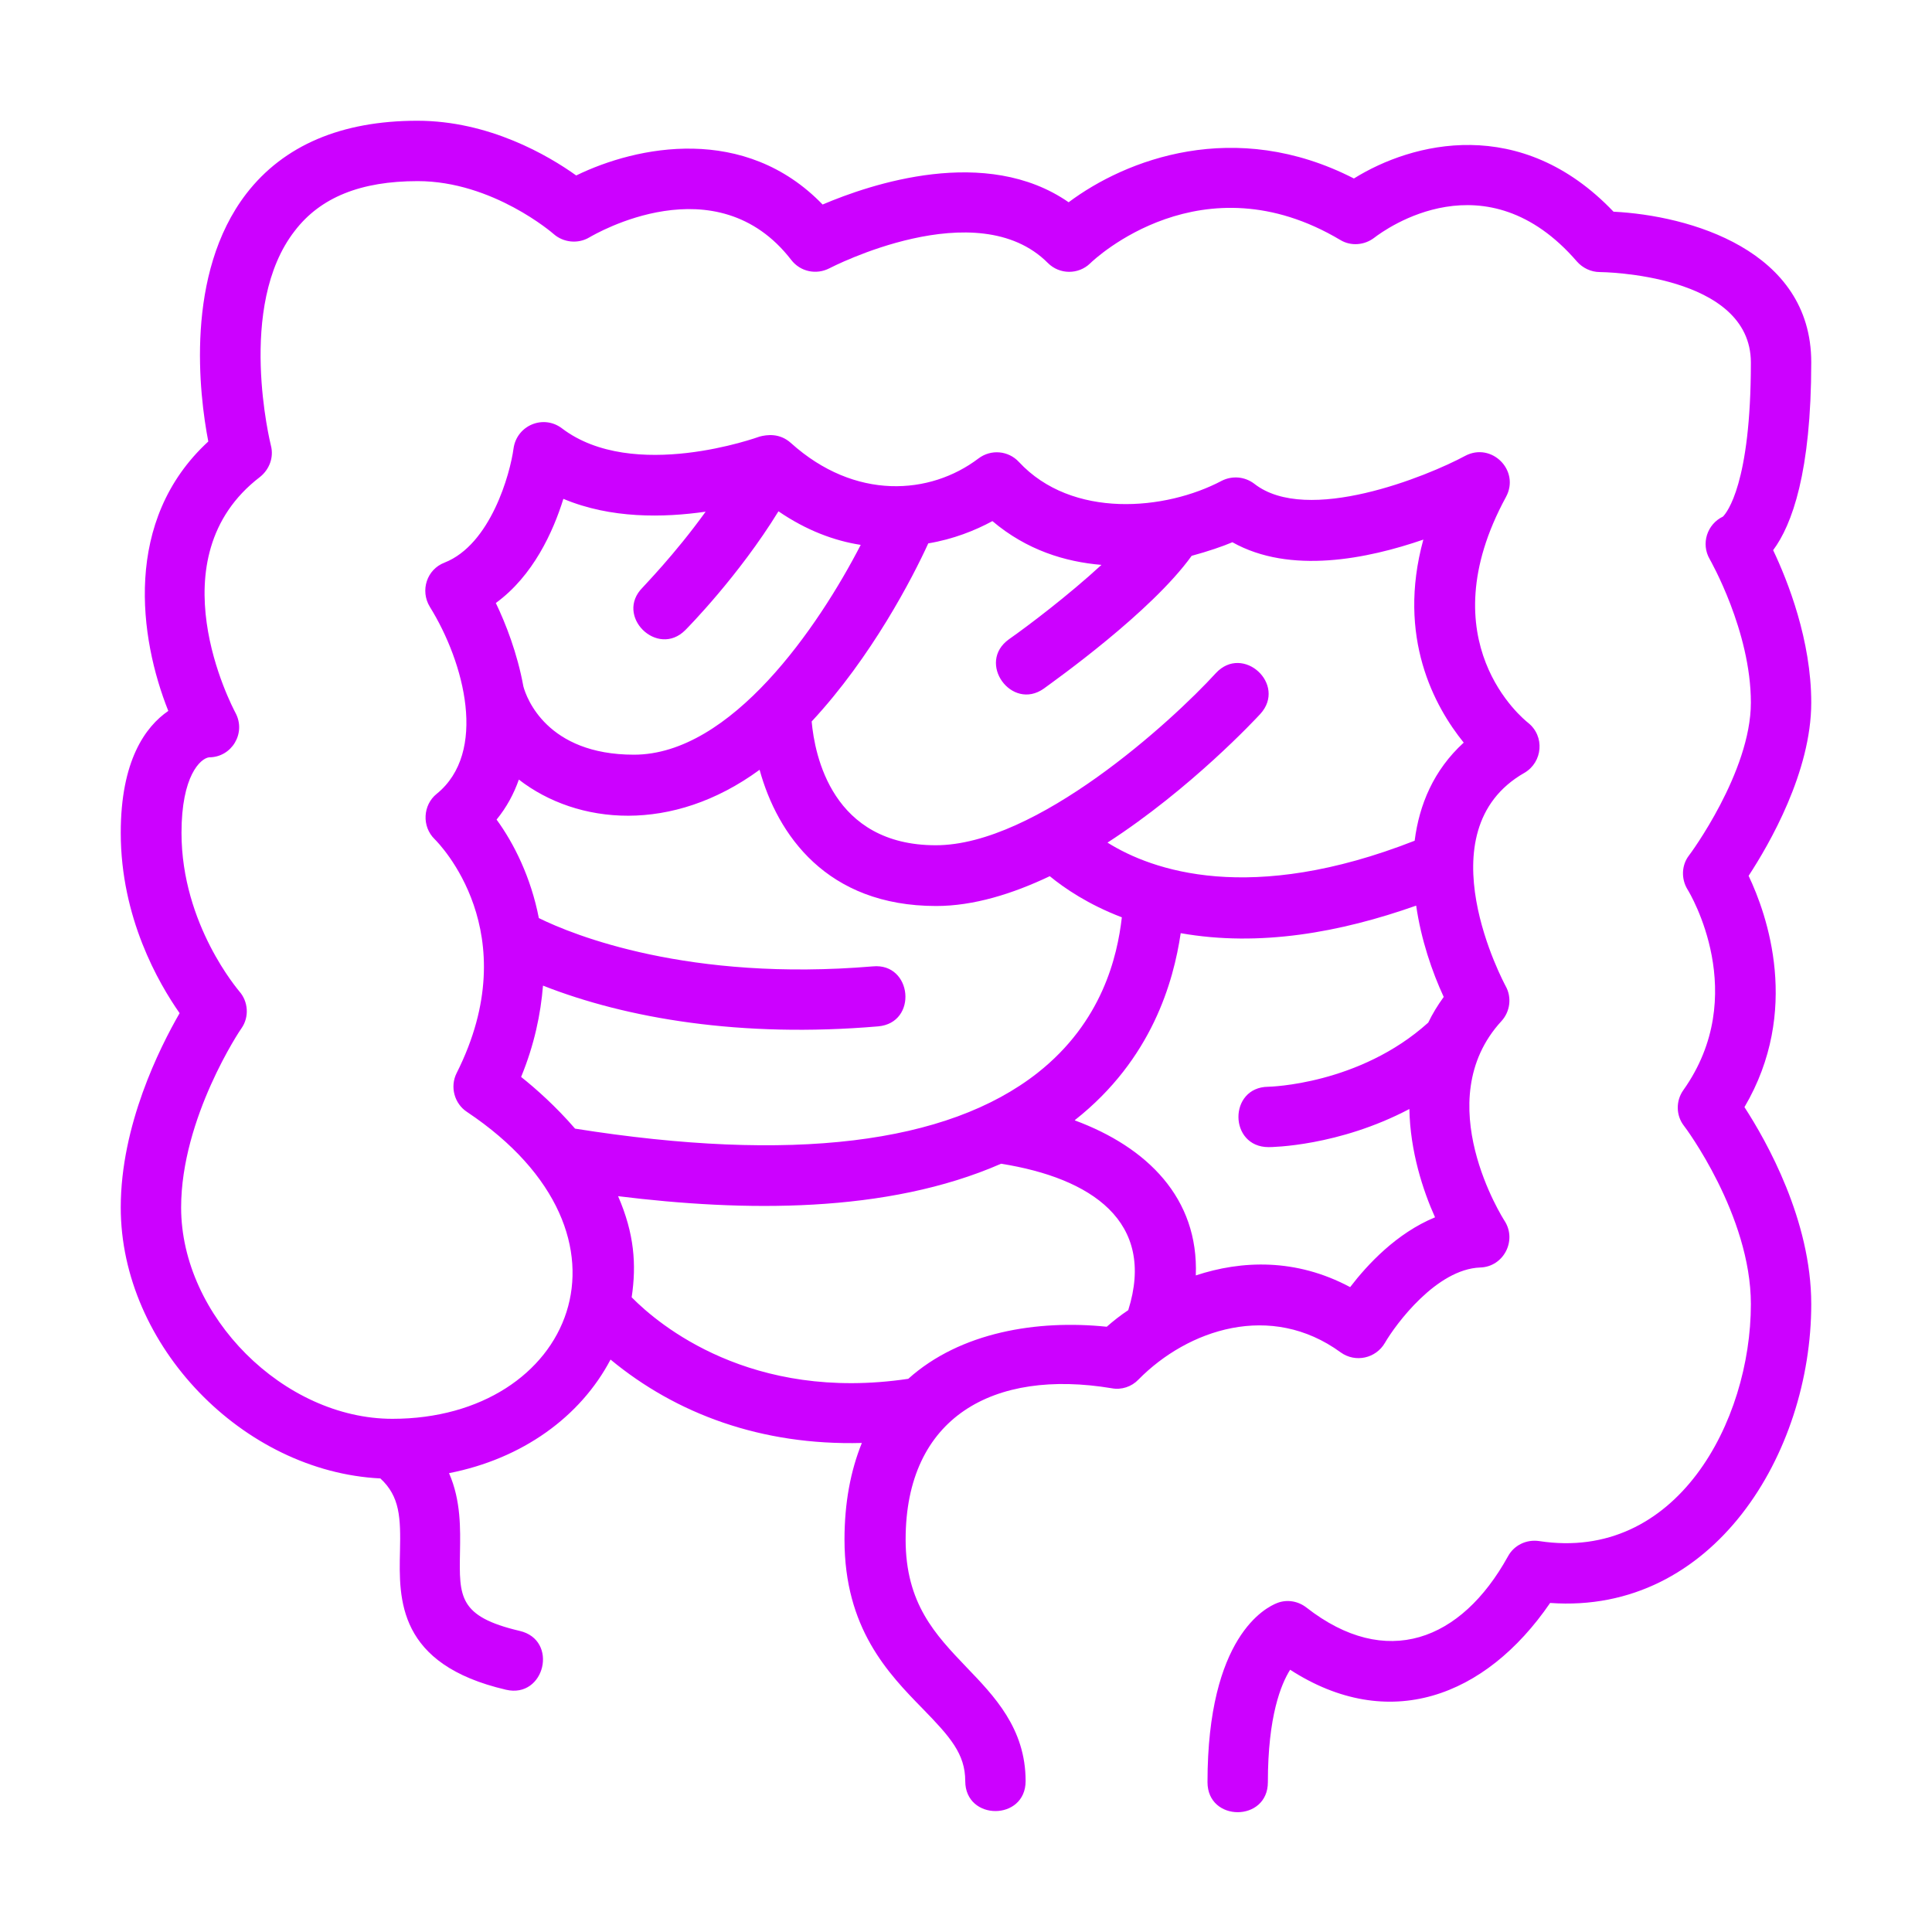 <?xml version="1.0" encoding="utf-8"?>
<!-- Generator: Adobe Illustrator 28.1.0, SVG Export Plug-In . SVG Version: 6.00 Build 0)  -->
<svg version="1.1" id="Image" xmlns="http://www.w3.org/2000/svg" xmlns:xlink="http://www.w3.org/1999/xlink" x="0px" y="0px"
	 width="512px" height="512px" viewBox="0 0 512 512" style="enable-background:new 0 0 512 512;" xml:space="preserve">
<style type="text/css">
	.st0{fill:#CC01FF;}
</style>
<path class="st0" d="M469.9,145.8c5-6.7,10.1-20.7,10.1-49.8c0-29.8-32.4-38.9-52.4-39.9c-24.6-25.8-53.4-18.4-68.8-8.8
	c-31.6-16.2-60.5-5-75.6,6.3c-21.9-15.2-52.5-4.8-65.2,0.6c-20.6-21.3-49.1-15.6-65.3-7.7c-7.4-5.3-23.1-14.5-42.1-14.5
	c-20.1,0-35.4,6.5-45.3,19.3C48.9,72.6,52.8,104.6,55.2,117c-22.7,20.9-18.3,52.1-10.6,71.4c-6.1,4.2-12.6,13.2-12.6,32.3
	c0,22.5,10,39.8,15.6,47.8C42.3,277.7,32,298.2,32,320c0,36.6,32.4,70,68.8,71.8c5.2,4.8,5.4,10.4,5.2,19.3
	c-0.3,12.7-0.7,30,28.1,36.7c10.3,2.4,14-13.2,3.6-15.6c-16.2-3.8-16-9.1-15.8-20.8c0.1-6.1,0.3-13.7-2.9-21
	c19.4-3.8,34.8-14.9,42.8-30.1c17.4,14.4,40,22.8,66.6,22.1c-3,7.4-4.6,15.9-4.6,25.6c0,23.5,11.5,35.4,20.8,44.9
	c7.2,7.4,11.2,11.9,11.2,19.1c0,10.6,16,10.6,16,0c0-14-8.4-22.6-15.7-30.2C247.9,433.2,240,425,240,408c0-32.5,23.3-45.3,54.6-40.1
	c2.6,0.5,5.3-0.4,7.1-2.3c13.1-13.3,35.1-20.7,53.6-7.2c3.9,2.8,9.3,1.6,11.7-2.5c2.9-5,13.7-19.6,25.3-20c6.2-0.2,9.8-7.2,6.4-12.4
	c-0.2-0.3-20.3-31.7-0.8-52.9c2.3-2.5,2.8-6.3,1.1-9.3c-0.2-0.4-22.2-41,5-56.5c4.8-2.8,5.5-9.7,0.9-13.3
	c-1.1-0.9-26.7-21.4-5.8-59.8c3.8-7-3.8-14.6-10.8-10.9c-10,5.4-41.9,18.4-55.9,7.4c-2.5-1.9-5.8-2.2-8.6-0.8
	c-14.9,7.9-39.7,10.2-53.8-5c-2.8-3-7.4-3.4-10.7-0.9c-12.8,9.7-32.7,11.2-49.7-4.1c-3-2.7-6.4-2.2-8.3-1.7
	c-0.3,0.1-33.5,12.2-52.4-2.2c-4.9-3.7-11.9-0.8-12.8,5.3c-0.9,6.8-6.1,25.5-18.3,30.3c-4.7,1.8-6.5,7.4-3.9,11.7
	c9.2,14.8,15.4,38.6,1.8,49.6c-3.6,2.9-4,8.6-0.5,12c1,1,24.6,24.7,5.8,62c-1.8,3.6-0.6,8.1,2.8,10.3C173,327.6,151.4,376,104,376
	c-28.8,0-56-27.2-56-56c0-23.8,15.8-47.3,16-47.5c2.1-3,1.8-7.1-0.6-9.8c-0.1-0.2-15.3-17.6-15.3-42c0-15.1,5-19.7,7.3-20
	c6,0,9.9-6.4,7-11.8c-0.9-1.7-21.6-41,6.5-62.5c2.5-2,3.7-5.2,2.9-8.3c-0.1-0.4-9.2-37,6.3-56.9C84.9,52.3,95.6,48,110.7,48
	c19.9,0,35.9,13.9,36,14c2.6,2.3,6.5,2.7,9.5,0.9c1.4-0.8,33.6-19.8,53.5,6c2.4,3.1,6.6,4,10.1,2.2c0.4-0.2,39.1-20.3,57.9-1.4
	c3.1,3.1,8.1,3.1,11.2,0.1c1.2-1.2,29.7-28,66.3-6.2c2.8,1.7,6.4,1.4,9-0.6c3-2.3,29.6-21.6,53.7,6.3c1.5,1.7,3.7,2.8,6.1,2.8
	c0.4,0,40,0.4,40,24c0,32.1-6.4,39.8-7.4,40.8c-4.2,2-5.9,7.2-3.5,11.3c0.1,0.2,10.9,19,10.9,38c0,18.4-16.2,40.3-16.4,40.5
	c-2,2.6-2.1,6.2-0.4,9c0.7,1.1,16.8,28-1.1,53.2c-2,2.8-2,6.7,0.2,9.5c0.2,0.2,17.7,23.6,17.7,47.2c0,31.1-19.7,68.4-56.1,62.8
	c-3.4-0.5-6.7,1.1-8.3,4.1c-12.4,22.4-32.3,30-53.4,13.5c-2.2-1.7-5.1-2.2-7.7-1.2c-3.1,1.2-18.5,8.9-18.5,47.5c0,10.6,16,10.6,16,0
	c0-17.5,3.5-26,5.9-29.8c26,16.8,51.7,7.4,68.9-17.7c43.3,3.1,69.2-39.7,69.2-79.2c0-22.2-11.8-43.1-17.7-52.2
	c15-25.5,6-51,1.1-61.3c5.5-8.4,16.6-27.6,16.6-45.9C480,169.7,473.8,154,469.9,145.8L469.9,145.8z M293.3,351.6
	c-18.4-1.9-38.8,1.4-52.6,13.8c-41.7,6.2-66.1-14.3-73.3-21.6c1.3-8.7,0.7-16.9-3.6-26.8c33.1,4.1,71.1,4.7,101.5-8.6
	c23.9,3.8,41.1,15.3,33.7,38.8C296.9,348.6,295,350.1,293.3,351.6z M357.8,341.1c-14.4-7.7-28.8-7.1-40.9-3.1
	c0.8-20.5-12.9-34-32.1-41.1c0,0,0.1,0,0.1-0.1c20.4-16.1,26.1-36.7,28-49.5c20.9,3.7,42.3-0.2,62.4-7.3c1.3,9,4.2,17.5,7.3,24.2
	c-1.6,2.2-3,4.5-4.1,6.8c-18.3,16.5-42.2,17-42.4,17c-10.6,0.1-10.5,16,0.1,16c0.8,0,18.5-0.2,37.3-10.1c0.2,11.2,3.6,21.6,6.8,28.7
	C370.1,326.8,362.4,335.1,357.8,341.1L357.8,341.1z M263,138.1c9.1,7.7,19.3,10.8,28.9,11.6c-8.8,8.1-19.5,16.2-24.5,19.7
	c-8.7,6.2,0.7,19.1,9.2,13.1c3-2.2,28.5-20.3,39.2-35.2c4.4-1.2,8.2-2.5,10.8-3.6c15.3,8.6,35.8,4.4,50.6-0.7
	c-7.1,25.9,3,44.3,10.7,53.8c-8,7.3-11.8,16.5-13,26c-43.6,17.1-69.6,7.9-81.4,0.5c22.1-14.3,39.3-32.8,40.5-34.1
	c7.1-7.8-4.6-18.6-11.8-10.8C310.5,191.2,274.6,224,248,224c-27.5,0-32.1-23.9-32.9-32.8c15.9-17.1,26.8-38.2,30.9-47.2
	C252.6,142.9,258.4,140.6,263,138.1L263,138.1z M149.3,132.2c12.6,5.3,26.6,5,37.7,3.4c-8.2,11.4-16.6,19.9-16.7,20.1
	c-7.5,7.5,3.9,18.7,11.3,11.3c0.7-0.7,14.2-14.4,24.7-31.5c7.3,5,14.7,7.8,21.8,8.9C216.9,166.1,193.8,200,168,200
	c-23.1,0-28.5-15.1-29.3-18.1c-1.6-8.8-4.7-16.7-7.3-22.1C141.3,152.6,146.6,140.9,149.3,132.2L149.3,132.2z M143.9,261.2
	c22.1,8.7,52.5,13.9,88.8,10.8c10.6-0.9,9.1-16.9-1.4-15.9c-48.8,4.1-79.4-8.3-88.5-12.8c-2.1-10.8-6.6-19.8-11.2-26.1
	c2.7-3.3,4.6-6.9,5.9-10.6c15.5,12,40.6,14.4,63.8-2.6c4.7,17.1,17.7,36.1,46.8,36.1c9.9,0,20.2-3.2,30.1-7.9
	c3.9,3.2,10.2,7.5,19.1,10.9c-1.2,10.4-5.2,27.7-22.3,41.2c-24,18.9-65.3,23.9-122.6,14.8c-5.1-5.9-10.4-10.6-14.3-13.7
	C141.6,276.9,143.3,268.7,143.9,261.2L143.9,261.2z"/>
</svg>
